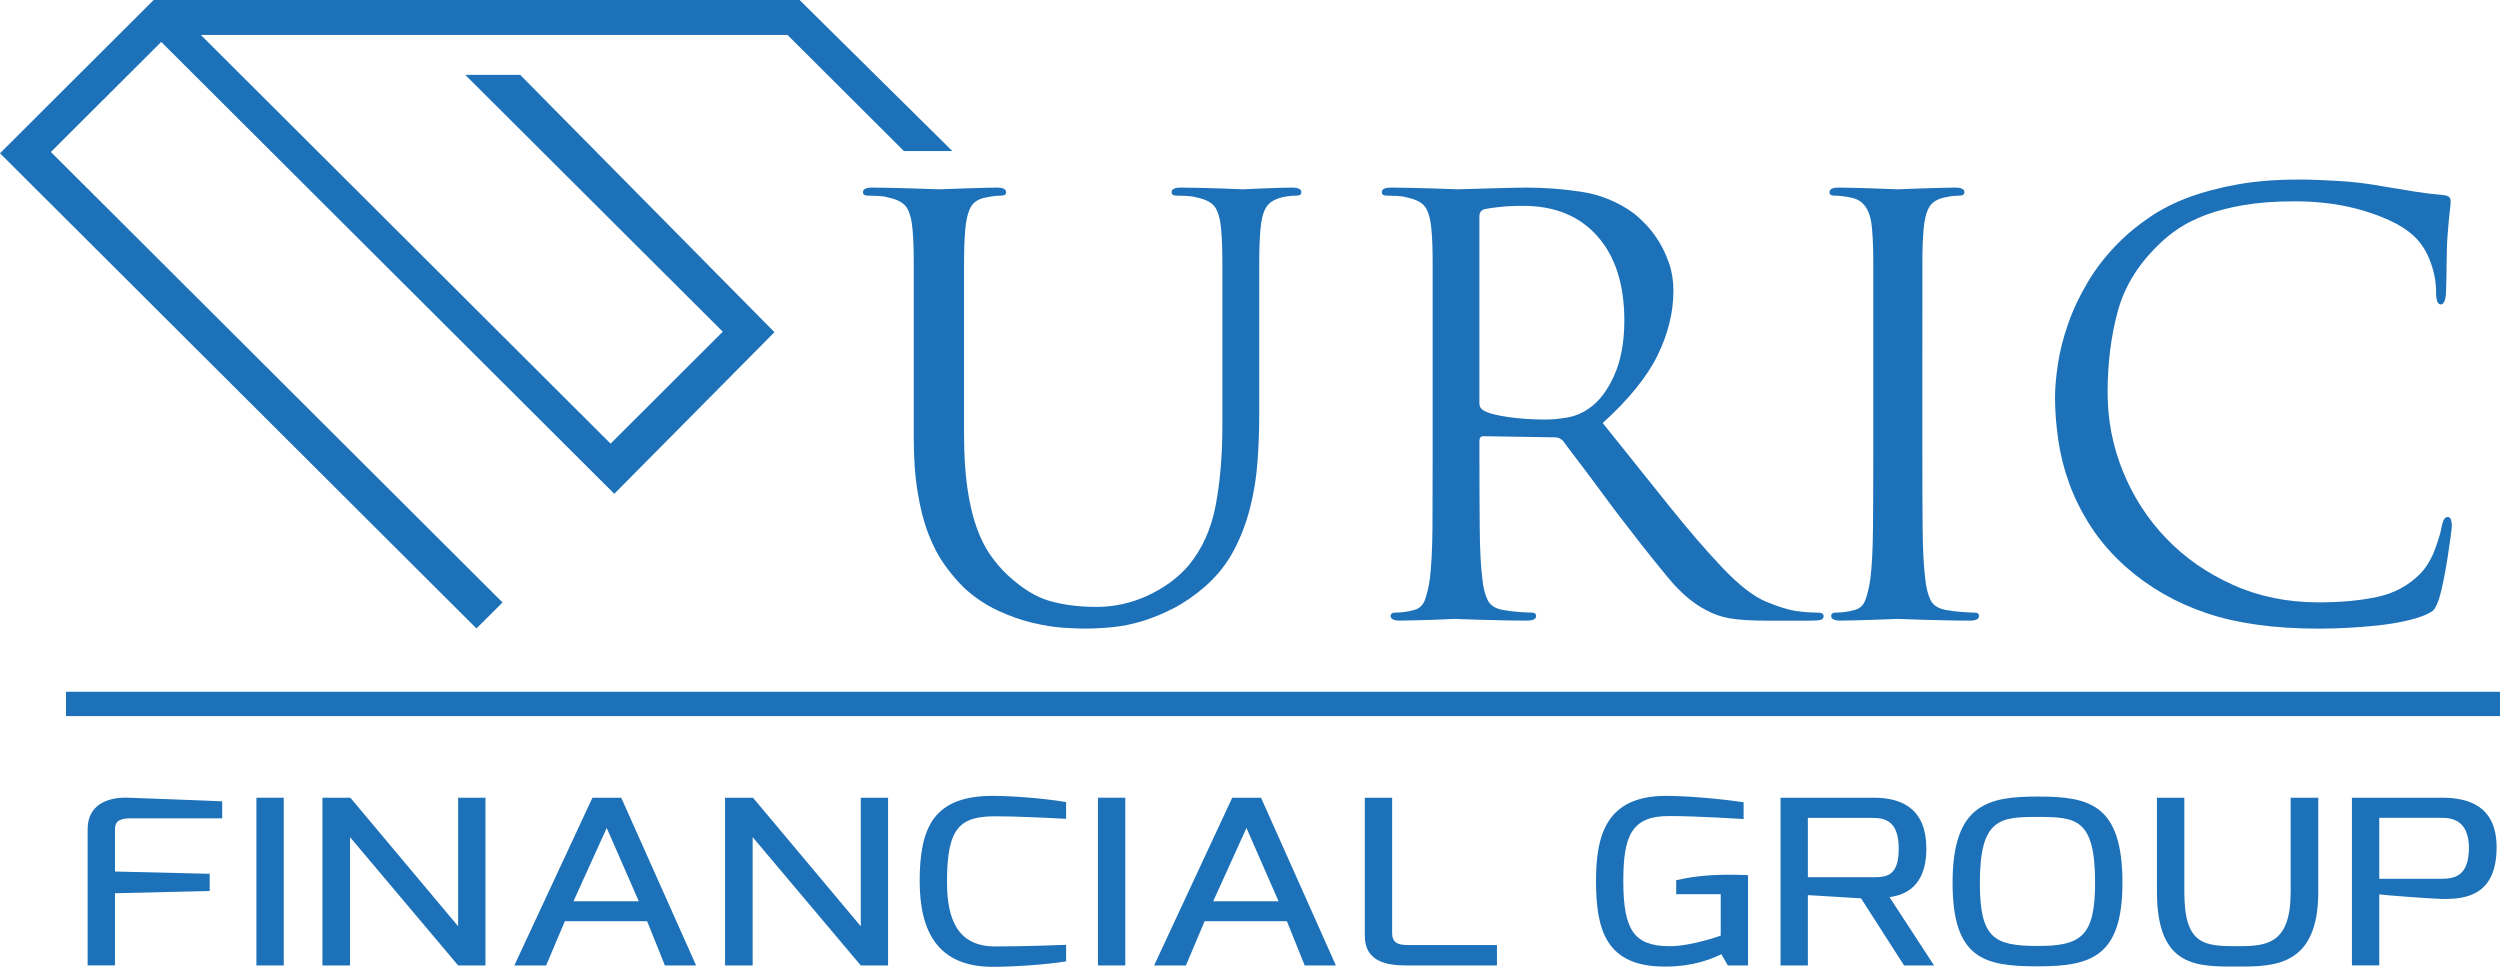 <svg width="256" height="99" viewBox="0 0 256 99" fill="none" xmlns="http://www.w3.org/2000/svg">
<g clip-path="url(#clip0_306_2)">
<path d="M256 70.837H6.757V73.327H256V70.837Z" fill="#1D71B8"/>
<path d="M93.569 44.782V36.218C93.569 33.95 93.569 32.095 93.569 30.645C93.569 29.199 93.569 28.037 93.569 27.157C93.569 26.277 93.558 25.573 93.538 25.046C93.519 24.518 93.489 24.02 93.45 23.55C93.37 22.533 93.17 21.771 92.852 21.263C92.534 20.754 91.874 20.406 90.881 20.207C90.639 20.131 90.313 20.081 89.892 20.062C89.47 20.043 89.125 20.031 88.845 20.031C88.526 20.031 88.369 19.913 88.369 19.679C88.369 19.366 88.688 19.209 89.324 19.209C89.999 19.209 90.708 19.22 91.448 19.239C92.185 19.259 92.883 19.278 93.535 19.297C94.187 19.316 94.762 19.335 95.257 19.354C95.751 19.377 96.054 19.385 96.177 19.385C96.296 19.385 96.591 19.377 97.063 19.354C97.538 19.335 98.071 19.316 98.666 19.297C99.264 19.278 99.866 19.259 100.487 19.239C101.105 19.22 101.634 19.209 102.071 19.209C102.708 19.209 103.026 19.366 103.026 19.679C103.026 19.913 102.865 20.031 102.55 20.031C102.351 20.031 102.14 20.043 101.921 20.062C101.703 20.081 101.411 20.131 101.055 20.207C100.257 20.326 99.709 20.658 99.406 21.205C99.111 21.752 98.919 22.536 98.838 23.55C98.8 24.02 98.769 24.518 98.75 25.046C98.731 25.573 98.719 26.277 98.719 27.157C98.719 28.037 98.719 29.199 98.719 30.645C98.719 32.095 98.719 33.95 98.719 36.218V44.43C98.719 46.541 98.831 48.37 99.049 49.915C99.268 51.46 99.578 52.799 99.977 53.935C100.376 55.071 100.855 56.039 101.415 56.838C101.979 57.641 102.577 58.334 103.218 58.923C104.698 60.292 106.144 61.172 107.566 61.562C108.985 61.952 110.554 62.147 112.275 62.147C114.112 62.147 115.872 61.757 117.552 60.973C119.232 60.193 120.608 59.175 121.694 57.924C123.093 56.242 124.021 54.191 124.482 51.766C124.942 49.341 125.172 46.603 125.172 43.554V36.218C125.172 33.95 125.172 32.095 125.172 30.645C125.172 29.199 125.172 28.037 125.172 27.157C125.172 26.277 125.16 25.573 125.141 25.046C125.122 24.518 125.091 24.02 125.053 23.55C124.972 22.533 124.773 21.771 124.455 21.263C124.136 20.754 123.477 20.406 122.484 20.207C122.242 20.131 121.916 20.081 121.494 20.062C121.076 20.043 120.727 20.031 120.447 20.031C120.129 20.031 119.972 19.913 119.972 19.679C119.972 19.366 120.29 19.209 120.927 19.209C121.602 19.209 122.303 19.22 123.02 19.239C123.741 19.259 124.397 19.278 124.995 19.297C125.594 19.316 126.104 19.335 126.522 19.354C126.94 19.377 127.189 19.385 127.269 19.385C127.388 19.385 127.63 19.377 127.99 19.354C128.351 19.335 128.777 19.316 129.275 19.297C129.774 19.278 130.295 19.259 130.832 19.239C131.373 19.22 131.86 19.209 132.301 19.209C132.937 19.209 133.256 19.366 133.256 19.679C133.256 19.913 133.095 20.031 132.78 20.031C132.577 20.031 132.37 20.043 132.147 20.062C131.929 20.081 131.637 20.131 131.281 20.207C130.483 20.402 129.935 20.754 129.632 21.263C129.333 21.771 129.145 22.533 129.064 23.55C129.026 24.02 128.995 24.518 128.976 25.046C128.957 25.573 128.945 26.277 128.945 27.157C128.945 28.037 128.945 29.199 128.945 30.645C128.945 32.095 128.945 33.95 128.945 36.218V42.495C128.945 44.101 128.884 45.712 128.765 47.333C128.646 48.955 128.385 50.542 127.987 52.084C127.588 53.629 127.028 55.075 126.307 56.425C125.586 57.775 124.627 58.976 123.431 60.032C122.353 60.969 121.264 61.723 120.164 62.289C119.063 62.855 117.993 63.295 116.954 63.608C115.915 63.922 114.895 64.128 113.897 64.224C112.897 64.323 111.957 64.369 111.079 64.369C110.557 64.369 109.833 64.343 108.893 64.281C107.954 64.22 106.903 64.056 105.745 63.78C104.587 63.505 103.398 63.088 102.178 62.522C100.959 61.956 99.808 61.183 98.731 60.204C98.021 59.5 97.35 58.709 96.721 57.829C96.089 56.949 95.536 55.893 95.065 54.662C94.589 53.43 94.225 52.015 93.972 50.408C93.696 48.81 93.569 46.932 93.569 44.782Z" fill="#1D71B8"/>
<path d="M146.704 46.541V36.218C146.704 33.95 146.704 32.095 146.704 30.645C146.704 29.199 146.704 28.037 146.704 27.157C146.704 26.277 146.693 25.573 146.674 25.046C146.654 24.518 146.624 24.02 146.585 23.55C146.501 22.533 146.305 21.771 145.987 21.263C145.669 20.754 145.009 20.406 144.012 20.207C143.774 20.131 143.445 20.081 143.027 20.062C142.609 20.043 142.256 20.031 141.98 20.031C141.661 20.031 141.5 19.913 141.5 19.679C141.5 19.366 141.819 19.209 142.459 19.209C143.134 19.209 143.851 19.22 144.61 19.239C145.366 19.259 146.075 19.278 146.735 19.297C147.394 19.316 147.951 19.335 148.411 19.354C148.867 19.377 149.139 19.385 149.22 19.385C149.377 19.385 149.749 19.377 150.328 19.354C150.903 19.335 151.563 19.316 152.299 19.297C153.039 19.278 153.768 19.259 154.485 19.239C155.206 19.22 155.8 19.209 156.28 19.209C158.197 19.209 160.099 19.354 161.994 19.649C163.888 19.943 165.633 20.658 167.228 21.791C167.589 22.066 168.007 22.445 168.486 22.934C168.965 23.424 169.414 24.001 169.832 24.667C170.25 25.332 170.61 26.094 170.909 26.954C171.209 27.815 171.358 28.752 171.358 29.769C171.358 31.961 170.821 34.16 169.744 36.367C168.666 38.578 166.791 40.892 164.118 43.317C166.595 46.408 168.846 49.223 170.883 51.766C172.915 54.306 174.809 56.498 176.566 58.337C178.199 60.02 179.634 61.114 180.876 61.623C182.111 62.132 183.108 62.446 183.867 62.56C184.423 62.641 184.903 62.69 185.301 62.706C185.696 62.725 185.999 62.736 186.199 62.736C186.559 62.736 186.74 62.855 186.74 63.088C186.74 63.283 186.636 63.413 186.44 63.471C186.241 63.528 185.861 63.559 185.305 63.559H181.056C179.381 63.559 178.081 63.478 177.164 63.325C176.248 63.168 175.408 62.874 174.652 62.446C173.375 61.78 172.14 60.736 170.944 59.309C169.744 57.882 168.29 56.054 166.576 53.824C165.936 53.002 165.295 52.164 164.659 51.3C164.018 50.439 163.412 49.617 162.833 48.837C162.254 48.056 161.714 47.341 161.219 46.694C160.72 46.048 160.329 45.532 160.049 45.138C159.808 44.904 159.551 44.786 159.271 44.786L151.912 44.667C151.632 44.667 151.494 44.824 151.494 45.134V46.541C151.494 49.357 151.502 51.87 151.525 54.08C151.544 56.291 151.632 58.02 151.793 59.271C151.874 60.131 152.054 60.854 152.334 61.44C152.61 62.025 153.212 62.38 154.128 62.495C154.569 62.572 155.056 62.633 155.597 62.671C156.134 62.709 156.544 62.728 156.82 62.728C157.139 62.728 157.3 62.847 157.3 63.08C157.3 63.394 156.981 63.551 156.345 63.551C155.505 63.551 154.669 63.539 153.833 63.52C152.993 63.501 152.226 63.482 151.528 63.463C150.83 63.444 150.248 63.425 149.791 63.406C149.331 63.383 149.063 63.375 148.982 63.375C148.146 63.413 147.425 63.444 146.827 63.463C146.229 63.482 145.611 63.501 144.975 63.52C144.334 63.539 143.797 63.551 143.36 63.551C142.72 63.551 142.405 63.394 142.405 63.08C142.405 62.847 142.563 62.728 142.881 62.728C143.161 62.728 143.46 62.709 143.782 62.671C144.1 62.633 144.399 62.572 144.679 62.495C145.278 62.377 145.688 62.025 145.907 61.44C146.125 60.854 146.294 60.131 146.417 59.271C146.574 58.02 146.666 56.287 146.685 54.08C146.697 51.87 146.704 49.357 146.704 46.541ZM151.49 22.139V41.321C151.49 41.634 151.628 41.867 151.908 42.024C152.345 42.296 153.174 42.522 154.393 42.697C155.609 42.873 156.874 42.961 158.193 42.961C158.91 42.961 159.666 42.892 160.467 42.755C161.265 42.617 162.005 42.315 162.68 41.844C163.719 41.141 164.586 40.016 165.284 38.471C165.982 36.926 166.331 35.04 166.331 32.81C166.331 29.134 165.41 26.262 163.577 24.189C161.74 22.116 159.209 21.079 155.977 21.079C155.056 21.079 154.24 21.117 153.522 21.198C152.802 21.274 152.288 21.355 151.966 21.431C151.651 21.55 151.49 21.787 151.49 22.139Z" fill="#1D71B8"/>
<path d="M196.848 36.218V46.541C196.848 49.357 196.856 51.87 196.879 54.08C196.894 56.291 196.986 58.02 197.147 59.271C197.228 60.131 197.408 60.854 197.684 61.44C197.964 62.025 198.562 62.38 199.479 62.495C199.92 62.572 200.407 62.633 200.948 62.671C201.484 62.709 201.891 62.728 202.171 62.728C202.489 62.728 202.65 62.847 202.65 63.08C202.65 63.394 202.332 63.551 201.695 63.551C200.856 63.551 200.02 63.539 199.18 63.52C198.344 63.501 197.577 63.482 196.879 63.463C196.181 63.444 195.598 63.425 195.142 63.406C194.681 63.383 194.413 63.375 194.333 63.375C194.252 63.375 193.98 63.383 193.523 63.406C193.063 63.425 192.534 63.444 191.936 63.463C191.338 63.482 190.72 63.501 190.084 63.52C189.443 63.539 188.906 63.551 188.469 63.551C187.829 63.551 187.514 63.394 187.514 63.08C187.514 62.847 187.671 62.728 187.99 62.728C188.27 62.728 188.569 62.709 188.891 62.671C189.209 62.633 189.508 62.572 189.788 62.495C190.387 62.377 190.797 62.025 191.015 61.44C191.234 60.854 191.403 60.131 191.525 59.271C191.683 58.02 191.775 56.287 191.794 54.08C191.813 51.873 191.825 49.361 191.825 46.541V36.218C191.825 33.95 191.825 32.095 191.825 30.645C191.825 29.199 191.825 28.037 191.825 27.157C191.825 26.277 191.813 25.573 191.794 25.046C191.775 24.518 191.744 24.02 191.706 23.55C191.587 21.634 190.908 20.54 189.669 20.264C189.351 20.188 189.014 20.127 188.653 20.088C188.293 20.05 188.013 20.031 187.813 20.031C187.495 20.031 187.338 19.913 187.338 19.679C187.338 19.366 187.656 19.209 188.293 19.209C188.772 19.209 189.347 19.22 190.03 19.239C190.705 19.259 191.345 19.278 191.943 19.297C192.542 19.316 193.071 19.335 193.531 19.354C193.987 19.377 194.26 19.385 194.34 19.385C194.421 19.385 194.689 19.377 195.149 19.354C195.606 19.335 196.139 19.316 196.733 19.297C197.331 19.278 197.949 19.259 198.589 19.239C199.226 19.22 199.766 19.209 200.204 19.209C200.84 19.209 201.158 19.366 201.158 19.679C201.158 19.913 200.997 20.031 200.679 20.031C200.48 20.031 200.273 20.043 200.05 20.062C199.828 20.081 199.54 20.131 199.184 20.207C198.386 20.364 197.838 20.704 197.538 21.232C197.239 21.76 197.051 22.533 196.971 23.55C196.933 24.02 196.898 24.518 196.883 25.046C196.86 25.573 196.852 26.277 196.852 27.157C196.852 28.037 196.852 29.199 196.852 30.645C196.848 32.091 196.848 33.95 196.848 36.218Z" fill="#1D71B8"/>
<path d="M237.416 64.373C232.907 64.373 229.091 63.845 225.958 62.79C222.825 61.734 220.064 60.151 217.671 58.039C216.237 56.75 215.048 55.381 214.112 53.931C213.177 52.485 212.437 51.017 211.9 49.533C211.359 48.048 210.979 46.549 210.765 45.046C210.546 43.543 210.435 42.086 210.435 40.678C210.435 39.703 210.535 38.559 210.734 37.247C210.933 35.939 211.282 34.569 211.781 33.139C212.279 31.712 212.966 30.263 213.844 28.798C214.722 27.333 215.819 25.952 217.134 24.663C218.012 23.802 219.029 22.98 220.183 22.2C221.341 21.416 222.66 20.754 224.133 20.203C225.605 19.656 227.273 19.216 229.129 18.884C230.982 18.551 233.068 18.386 235.384 18.386C236.581 18.386 237.957 18.436 239.514 18.532C241.071 18.627 242.586 18.815 244.062 19.09C245.22 19.285 246.286 19.461 247.264 19.618C248.242 19.775 249.209 19.89 250.167 19.97C250.486 20.008 250.696 20.077 250.796 20.176C250.892 20.276 250.946 20.421 250.946 20.616C250.946 20.85 250.915 21.194 250.857 21.641C250.796 22.093 250.727 22.846 250.647 23.898C250.608 24.369 250.578 24.908 250.558 25.512C250.539 26.12 250.528 26.717 250.528 27.302C250.528 27.887 250.52 28.415 250.501 28.886C250.482 29.356 250.47 29.708 250.47 29.941C250.432 30.764 250.252 31.173 249.933 31.173C249.615 31.173 249.454 30.764 249.454 29.941C249.454 28.805 249.235 27.692 248.794 26.598C248.357 25.505 247.74 24.625 246.942 23.959C245.903 23.06 244.311 22.28 242.152 21.615C240.001 20.949 237.604 20.616 234.97 20.616C232.976 20.616 231.242 20.746 229.766 20.999C228.29 21.255 227.001 21.584 225.904 21.997C224.808 22.41 223.88 22.869 223.12 23.374C222.365 23.883 221.724 24.392 221.207 24.9C219.009 26.973 217.568 29.291 216.866 31.85C216.168 34.413 215.819 37.197 215.819 40.211C215.819 43.026 216.348 45.723 217.403 48.305C218.457 50.887 219.934 53.166 221.832 55.14C223.726 57.114 226 58.697 228.654 59.89C231.308 61.084 234.226 61.681 237.42 61.681C239.694 61.681 241.7 61.497 243.437 61.122C245.174 60.751 246.639 59.959 247.836 58.747C248.472 58.085 248.982 57.232 249.362 56.196C249.738 55.159 249.968 54.367 250.048 53.82C250.167 53.235 250.367 52.941 250.647 52.941C250.808 52.941 250.915 53.029 250.976 53.205C251.038 53.38 251.068 53.587 251.068 53.82C251.068 53.939 251.03 54.298 250.95 54.907C250.869 55.515 250.769 56.207 250.65 56.987C250.532 57.771 250.39 58.563 250.232 59.363C250.071 60.166 249.914 60.82 249.757 61.329C249.557 61.876 249.385 62.239 249.247 62.415C249.109 62.591 248.756 62.797 248.2 63.031C247.602 63.264 246.885 63.471 246.045 63.647C245.209 63.822 244.311 63.96 243.353 64.059C242.398 64.155 241.409 64.236 240.392 64.293C239.365 64.346 238.375 64.373 237.416 64.373Z" fill="#1D71B8"/>
<path d="M97.519 15.468H92.561L80.638 3.576H20.562L62.523 45.428L74.012 33.965L47.644 7.669H53.269L79.304 34.015L62.902 50.565L16.509 4.292L5.212 15.563L51.459 61.692L48.79 64.354L0 15.694L15.734 0H81.877L97.519 15.468Z" fill="#1D71B8"/>
<path d="M8.973 84.898C8.973 82.457 10.948 81.612 13.081 81.685C13.081 81.685 22.203 82.014 22.752 82.059V83.796H13.353C11.773 83.796 11.773 84.477 11.773 85.112V89.243L21.471 89.476V91.236L11.773 91.469V98.859H8.973V84.898Z" fill="#1D71B8"/>
<path d="M26.257 81.685H29.056V98.862H26.257V81.685Z" fill="#1D71B8"/>
<path d="M33.014 81.685H35.875L46.915 94.85V81.685H49.711V98.862H46.915L35.844 85.724V98.862H33.018V81.685H33.014Z" fill="#1D71B8"/>
<path d="M60.667 81.685H63.615L71.281 98.862H68.087L66.265 94.334H57.84L55.923 98.862H52.667L60.667 81.685ZM65.414 92.291L62.128 84.783L58.722 92.291H65.414Z" fill="#1D71B8"/>
<path d="M74.242 81.685H77.103L88.143 94.85V81.685H90.939V98.862H88.143L77.072 85.724V98.862H74.246V81.685H74.242Z" fill="#1D71B8"/>
<path d="M101.657 81.497C103.662 81.497 106.945 81.754 109.169 82.132V83.846C109.139 83.846 104.759 83.59 101.929 83.59C98.313 83.59 96.971 84.714 96.971 90.275C96.971 94.123 98.037 96.915 101.929 96.915C105.123 96.915 109.169 96.751 109.169 96.751V98.442C107.072 98.793 103.666 99.004 101.657 99.004C96.031 99.004 94.175 95.389 94.175 90.23C94.171 84.733 95.602 81.497 101.657 81.497Z" fill="#1D71B8"/>
<path d="M112.429 81.685H115.228V98.862H112.429V81.685Z" fill="#1D71B8"/>
<path d="M126.18 81.685H129.129L136.795 98.862H133.601L131.779 94.334H123.354L121.437 98.862H118.181L126.18 81.685ZM130.924 92.291L127.638 84.783L124.232 92.291H130.924Z" fill="#1D71B8"/>
<path d="M139.756 81.685H142.555V95.554C142.555 96.797 143.56 96.774 144.438 96.774H153.289V98.862H144.012C141.915 98.862 139.756 98.442 139.756 95.814V81.685Z" fill="#1D71B8"/>
<path d="M170.607 81.497C172.674 81.497 176.11 81.78 178.545 82.155V83.869C178.361 83.869 174.012 83.563 170.879 83.563C167.048 83.563 166.227 85.628 166.227 90.226C166.227 95.225 167.32 96.866 170.913 96.889C173.161 96.912 176.202 95.81 176.202 95.81V91.564H171.642V90.134C172.888 89.851 174.533 89.572 176.934 89.572C177.574 89.572 178.272 89.572 179.001 89.618V98.862H176.934L176.267 97.711C175.143 98.25 173.375 98.954 170.672 98.977C164.379 99.073 163.432 95.129 163.432 90.18C163.428 85.414 164.555 81.497 170.607 81.497Z" fill="#1D71B8"/>
<path d="M182.326 81.685H191.878C194.919 81.685 197.258 82.951 197.258 86.894C197.258 91.304 194.432 91.706 193.489 91.87L198.048 98.862H194.977L190.571 91.989L185.125 91.66V98.862H182.326V81.685ZM191.756 89.828C193.186 89.828 194.428 89.732 194.428 86.894C194.428 84.125 193.09 83.75 191.756 83.75H185.125V89.828H191.756Z" fill="#1D71B8"/>
<path d="M208.671 81.566C213.932 81.566 217.338 82.339 217.338 90.39C217.338 97.967 214.143 98.954 208.671 98.954C203.195 98.954 199.943 98.204 199.943 90.39C199.943 82.343 203.563 81.566 208.671 81.566ZM208.671 96.866C213.081 96.866 214.538 95.902 214.538 90.39C214.538 83.819 212.59 83.654 208.671 83.654C204.809 83.654 202.738 83.796 202.738 90.39C202.742 96.043 204.142 96.866 208.671 96.866Z" fill="#1D71B8"/>
<path d="M220.877 81.685H223.676V91.35C223.676 96.816 225.743 96.889 229.21 96.889C232.159 96.889 234.563 96.632 234.563 91.35V81.685H237.39V91.35C237.39 98.927 232.888 98.977 229.206 98.977C225.072 98.977 220.873 99.165 220.873 91.35V81.685H220.877Z" fill="#1D71B8"/>
<path d="M240.841 81.685H250.087C252.61 81.685 255.651 82.434 255.651 86.753C255.651 91.752 252.426 92.081 250.087 92.054C248.871 92.031 243.794 91.633 243.637 91.584V98.859H240.837V81.685H240.841ZM249.995 89.989C251.513 89.989 252.821 89.591 252.821 86.749C252.763 83.957 251.057 83.746 249.995 83.746H243.637V89.989H249.995Z" fill="#1D71B8"/>
</g>
<defs>
<clipPath id="clip0_306_2">
<rect width="256" height="99" fill="white"/>
</clipPath>
</defs>
</svg>
